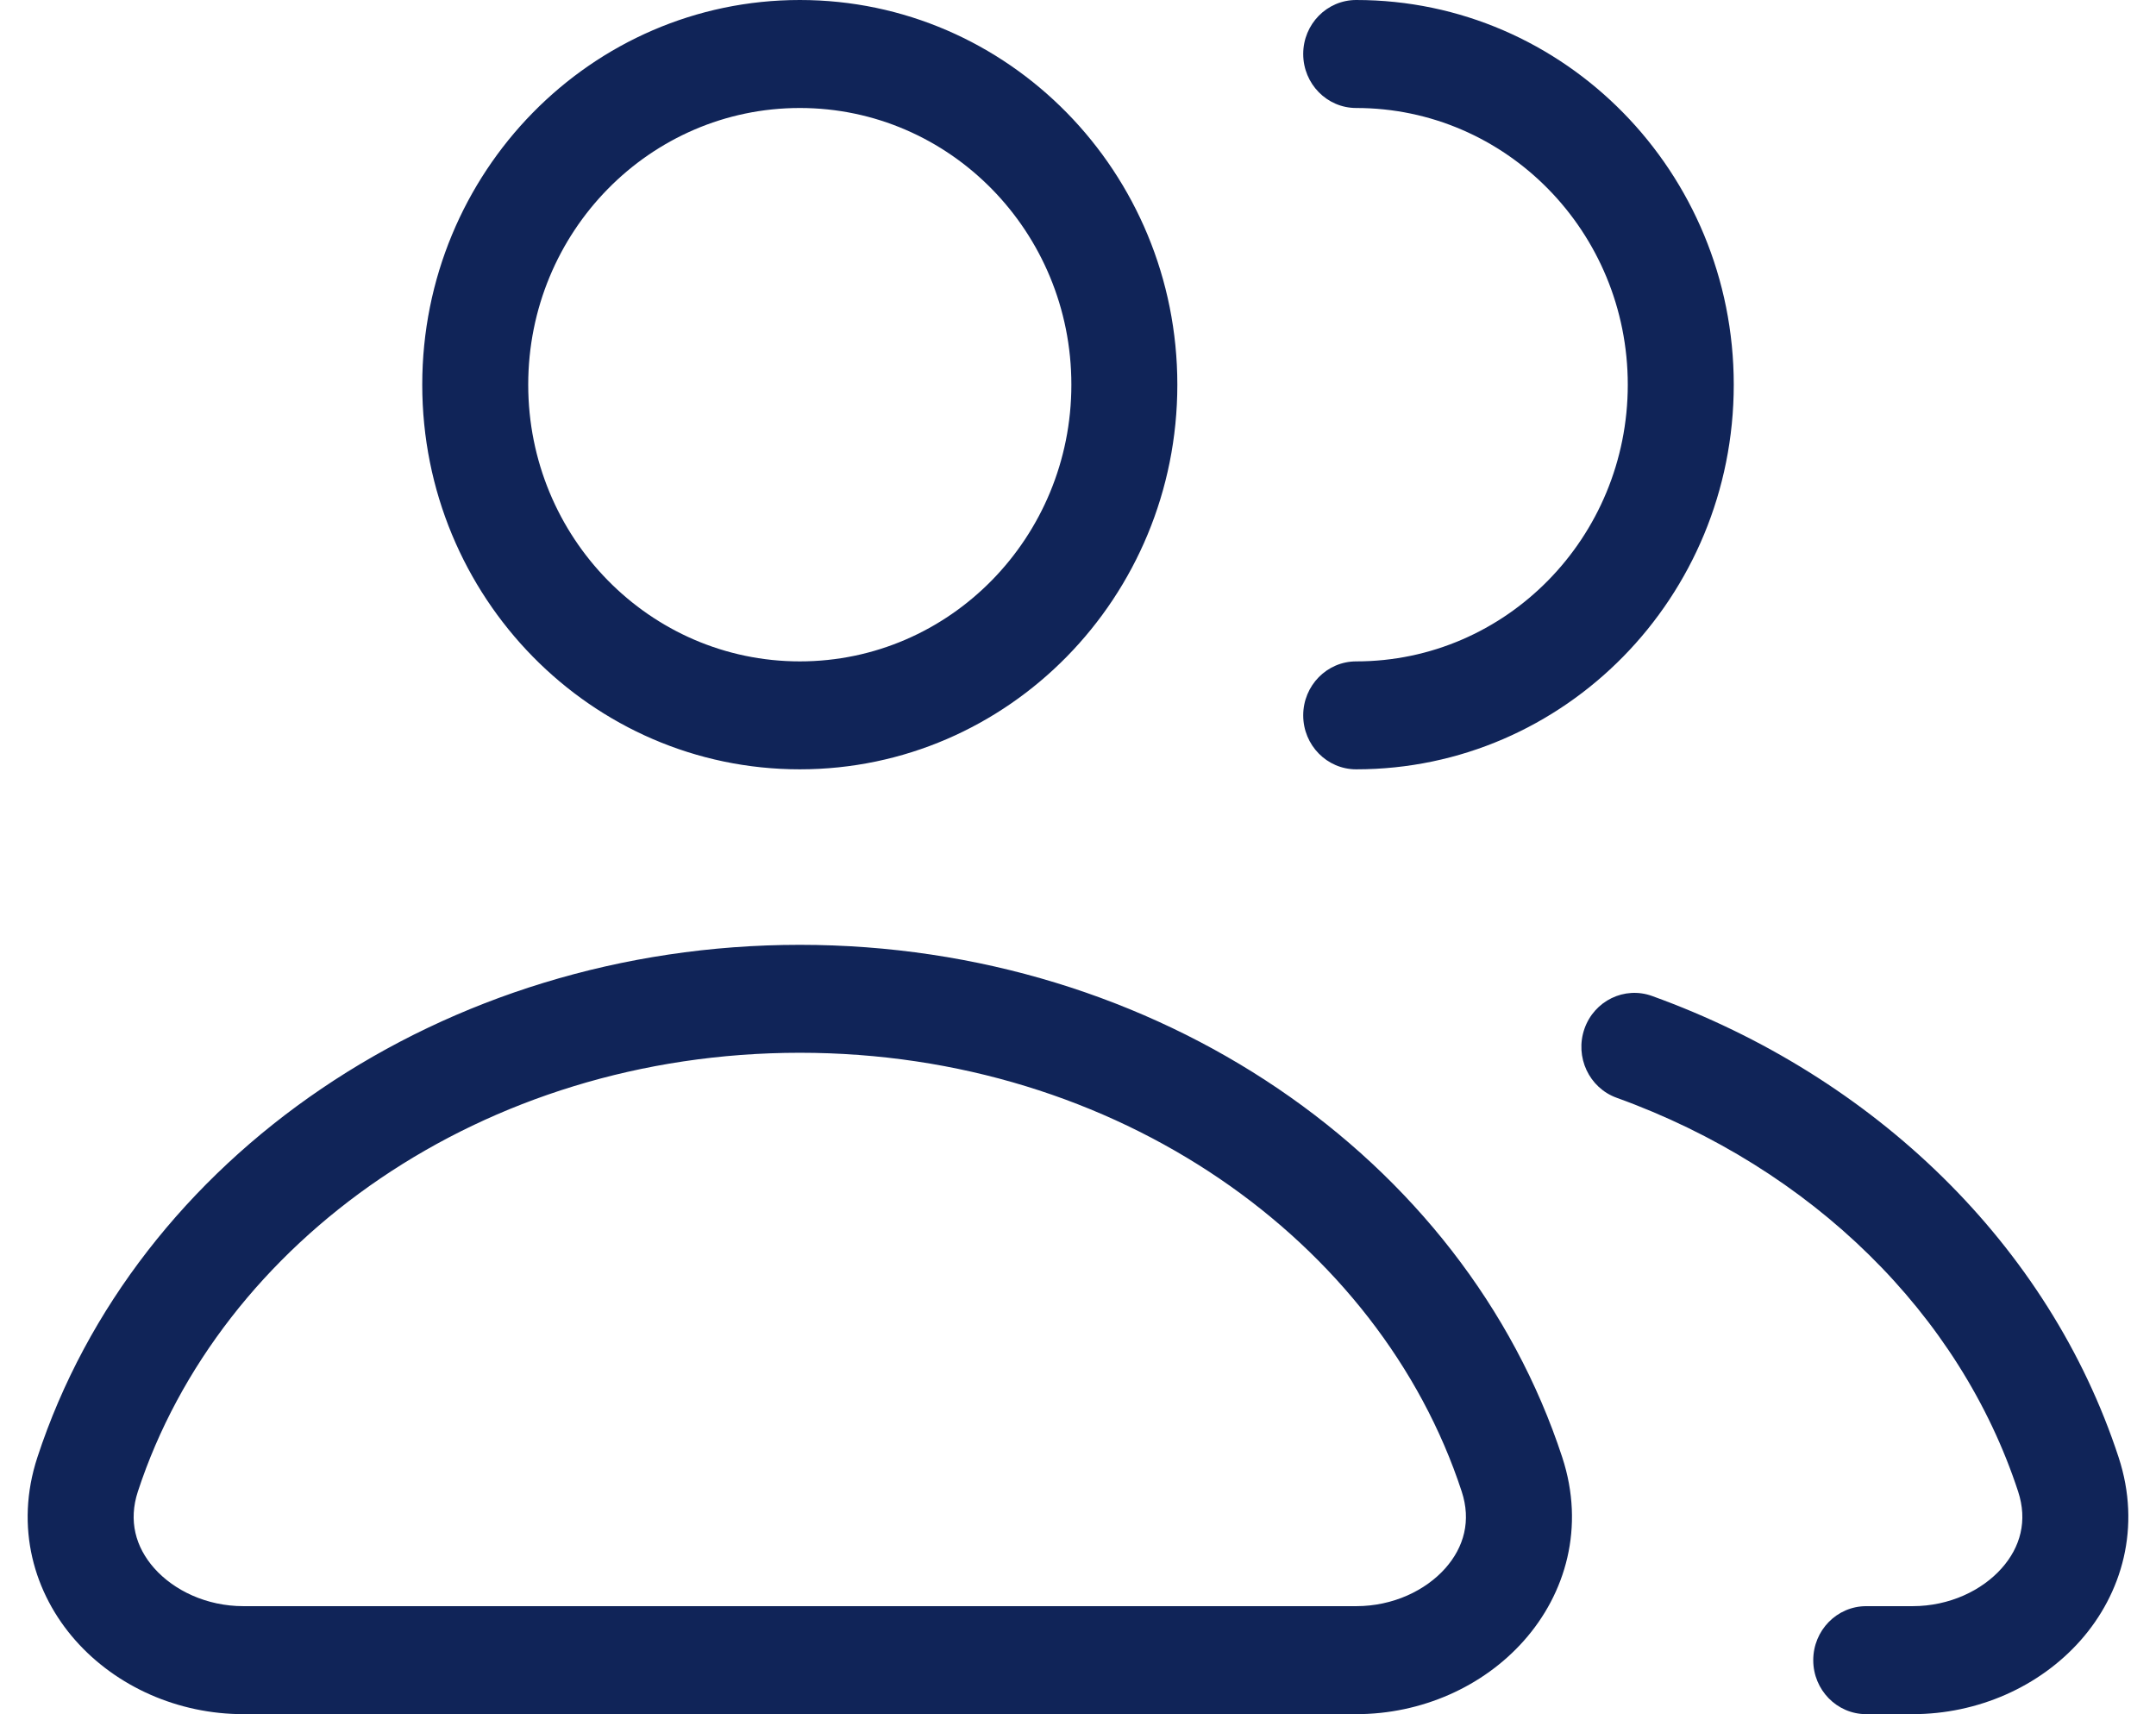 <svg width="39" height="31" viewBox="0 0 39 31" fill="none" xmlns="http://www.w3.org/2000/svg">
<path fill-rule="evenodd" clip-rule="evenodd" d="M14.468 1.953C11.755 1.953 9.555 4.193 9.555 6.957C9.555 9.72 11.755 11.961 14.468 11.961C17.181 11.961 19.38 9.72 19.38 6.957C19.38 4.193 17.181 1.953 14.468 1.953ZM7.638 6.957C7.638 3.115 10.696 -1.16393e-07 14.468 0C18.239 1.7459e-07 21.297 3.115 21.297 6.957C21.297 10.799 18.239 13.913 14.468 13.913C10.696 13.913 7.638 10.799 7.638 6.957ZM23.574 0.976C23.574 0.437 24.003 2.90983e-07 24.532 2.90983e-07C28.304 4.65573e-07 31.362 3.115 31.362 6.957C31.362 10.799 28.304 13.913 24.532 13.913C24.003 13.913 23.574 13.476 23.574 12.937C23.574 12.398 24.003 11.961 24.532 11.961C27.245 11.961 29.445 9.72 29.445 6.957C29.445 4.193 27.245 1.953 24.532 1.953C24.003 1.953 23.574 1.516 23.574 0.976ZM14.468 19.039C8.718 19.039 3.974 22.456 2.494 26.974C2.321 27.501 2.451 27.978 2.79 28.361C3.146 28.762 3.735 29.047 4.403 29.047H24.532C25.201 29.047 25.789 28.762 26.145 28.361C26.484 27.978 26.614 27.501 26.441 26.974C24.961 22.456 20.218 19.039 14.468 19.039ZM0.676 26.356C2.453 20.932 8.012 17.087 14.468 17.087C20.924 17.087 26.483 20.932 28.26 26.356C28.674 27.619 28.321 28.821 27.567 29.67C26.831 30.501 25.716 31 24.532 31H4.403C3.219 31 2.105 30.501 1.368 29.67C0.615 28.821 0.262 27.619 0.676 26.356ZM28.661 18.606C28.838 18.098 29.386 17.832 29.884 18.012C33.901 19.461 37.065 22.513 38.324 26.356C38.738 27.619 38.385 28.821 37.632 29.67C36.895 30.501 35.781 31 34.597 31H33.758C33.229 31 32.8 30.563 32.8 30.024C32.8 29.484 33.229 29.047 33.758 29.047H34.597C35.265 29.047 35.854 28.762 36.209 28.361C36.549 27.979 36.679 27.501 36.506 26.974C35.458 23.774 32.779 21.128 29.244 19.853C28.745 19.673 28.484 19.115 28.661 18.606Z" fill="#102458"/>
</svg>
